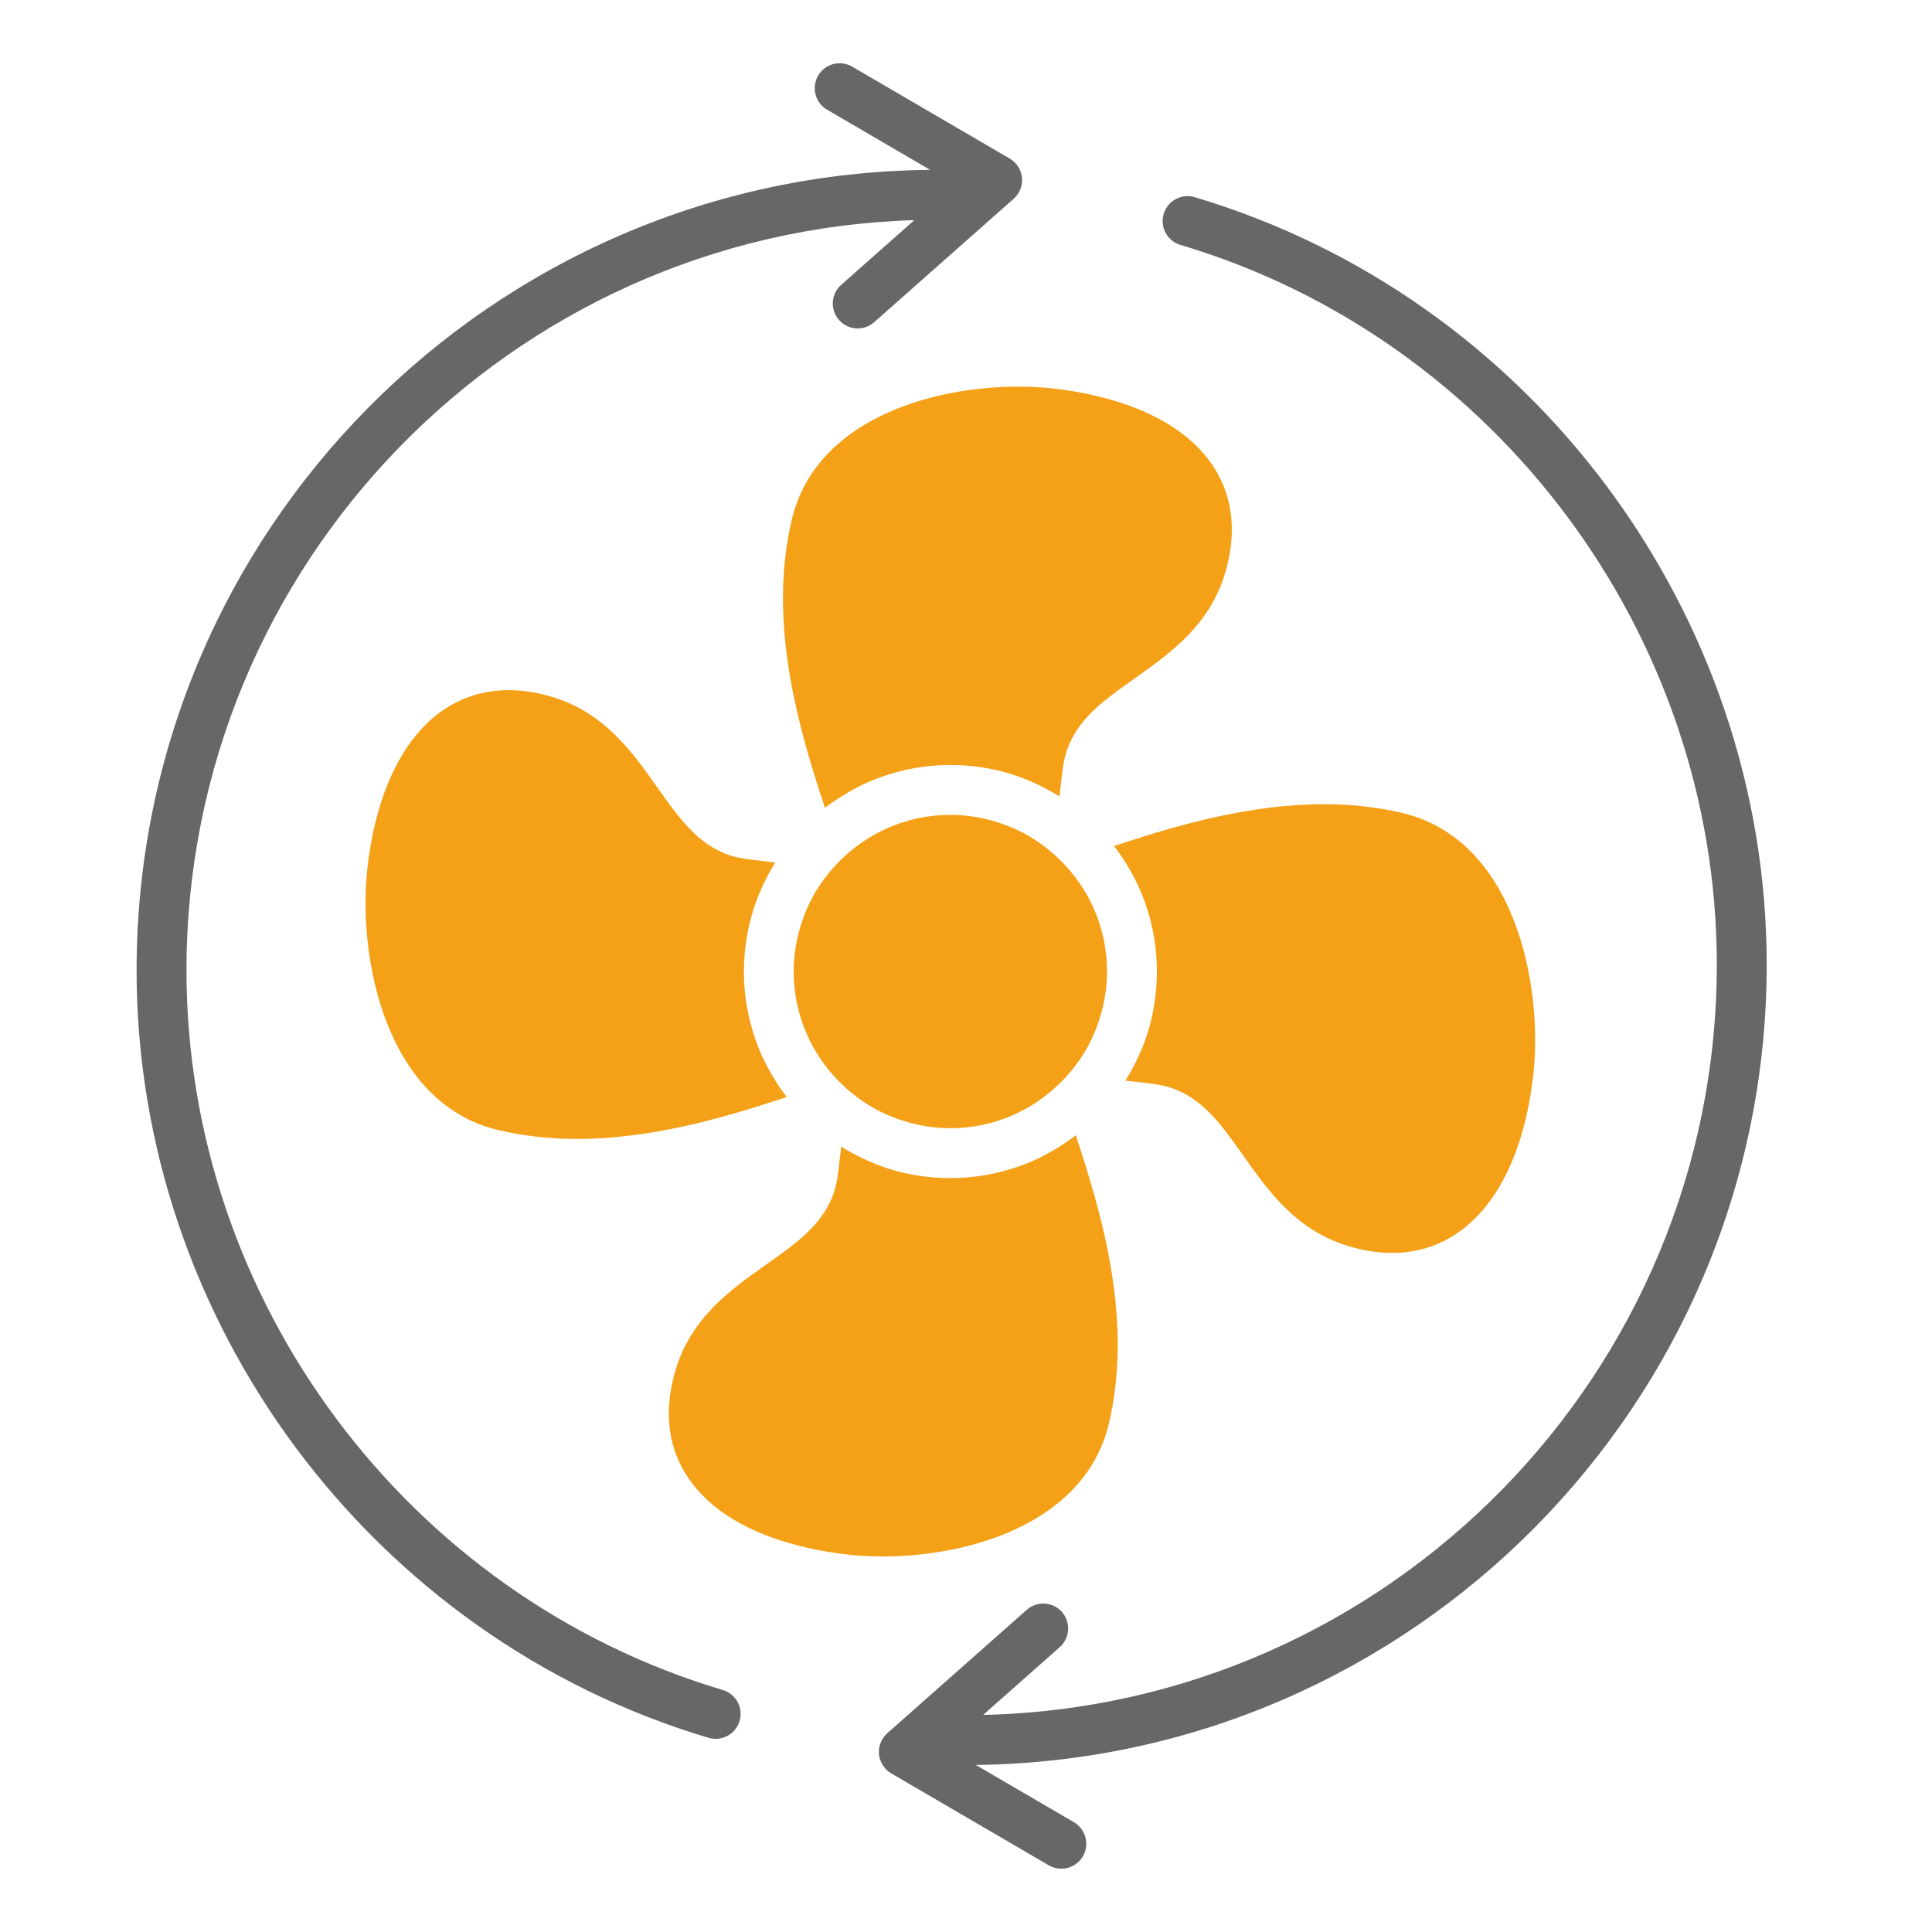 <?xml version="1.0" encoding="utf-8"?>
<!-- Generator: Adobe Illustrator 16.0.0, SVG Export Plug-In . SVG Version: 6.00 Build 0)  -->
<!DOCTYPE svg PUBLIC "-//W3C//DTD SVG 1.1//EN" "http://www.w3.org/Graphics/SVG/1.1/DTD/svg11.dtd">
<svg version="1.1" id="Layer_1" xmlns="http://www.w3.org/2000/svg" xmlns:xlink="http://www.w3.org/1999/xlink" x="0px" y="0px"
	 width="50px" height="50px" viewBox="0 0 50 50" enable-background="new 0 0 50 50" xml:space="preserve">
<g>
	<path fill="#666767" d="M18.337,44.974c0.062,0.018,0.124,0.027,0.185,0.027c0.278,0,0.535-0.182,0.618-0.461
		c0.102-0.342-0.092-0.701-0.434-0.803c-8.172-2.432-13.88-10.09-13.88-18.625c0-10.514,8.397-19.1,18.837-19.415L21.77,7.372
		c-0.267,0.236-0.292,0.644-0.056,0.91C21.842,8.426,22.019,8.5,22.198,8.5c0.152,0,0.304-0.054,0.427-0.163l3.609-3.193
		c0.154-0.137,0.234-0.34,0.215-0.546c-0.021-0.206-0.139-0.39-0.317-0.494l-4.077-2.379c-0.308-0.18-0.703-0.076-0.882,0.232
		c-0.179,0.307-0.076,0.703,0.232,0.882l2.667,1.557C12.731,4.496,3.535,13.749,3.535,25.112
		C3.535,34.214,9.622,42.38,18.337,44.974z"/>
	<path fill="#666767" d="M45.722,24.964c0-9.102-6.087-17.27-14.804-19.861c-0.343-0.103-0.7,0.092-0.802,0.434
		c-0.102,0.341,0.093,0.701,0.434,0.802c8.173,2.43,13.881,10.09,13.881,18.625c0,10.564-8.478,19.182-18.987,19.418l1.982-1.754
		c0.267-0.236,0.292-0.643,0.057-0.91c-0.236-0.266-0.645-0.293-0.912-0.055l-3.607,3.191c-0.156,0.139-0.235,0.342-0.216,0.547
		c0.021,0.205,0.139,0.389,0.317,0.494l4.076,2.379c0.103,0.059,0.215,0.088,0.325,0.088c0.222,0,0.438-0.115,0.559-0.32
		c0.179-0.307,0.075-0.703-0.231-0.883l-2.541-1.482C36.561,45.544,45.722,36.304,45.722,24.964z"/>
	<path fill="#F4A118" d="M29.455,27.356c-0.096,0.211-0.206,0.414-0.329,0.611c0.098,0.012,0.194,0.023,0.288,0.031
		c0.33,0.039,0.643,0.074,0.86,0.143c0.848,0.273,1.339,0.969,1.907,1.773c0.656,0.928,1.401,1.982,2.826,2.367
		c0.352,0.096,0.695,0.145,1.021,0.145c1.955,0,3.321-1.715,3.651-4.586c0.261-2.256-0.428-6.098-3.387-6.8
		c-0.637-0.152-1.321-0.228-2.033-0.228c-1.889,0-3.761,0.536-5.18,1.002l-0.226,0.073c-0.007,0.002-0.015,0.005-0.023,0.007
		c0.137,0.177,0.262,0.363,0.376,0.557c0.11,0.188,0.212,0.38,0.299,0.582c0.279,0.648,0.435,1.36,0.435,2.109
		c0,0.553-0.084,1.089-0.241,1.592C29.633,26.95,29.547,27.153,29.455,27.356z"/>
	<path fill="#F4A118" d="M19.736,22.932c0.096-0.211,0.207-0.415,0.329-0.611c-0.098-0.012-0.196-0.022-0.289-0.034
		c-0.331-0.037-0.644-0.072-0.861-0.142c-0.848-0.274-1.339-0.969-1.907-1.772c-0.657-0.93-1.4-1.982-2.826-2.368
		c-0.352-0.096-0.695-0.144-1.021-0.144c-1.955,0-3.319,1.714-3.651,4.586c-0.26,2.256,0.429,6.099,3.387,6.8
		c0.638,0.15,1.322,0.229,2.034,0.229c1.888,0,3.76-0.537,5.18-1.004l0.225-0.072c0.008-0.004,0.017-0.006,0.026-0.008
		c-0.137-0.178-0.262-0.363-0.375-0.557c-0.11-0.188-0.212-0.381-0.299-0.582c-0.279-0.648-0.435-1.36-0.435-2.109
		c0-0.553,0.085-1.088,0.241-1.59C19.56,23.339,19.644,23.134,19.736,22.932z"/>
	<path fill="#F4A118" d="M27.292,10.058c-0.299-0.034-0.616-0.052-0.939-0.052c-2.326,0-5.258,0.9-5.86,3.438
		c-0.59,2.487,0.061,5.042,0.775,7.214l0.072,0.224c0.003,0.009,0.006,0.018,0.009,0.026c0.177-0.136,0.363-0.261,0.556-0.375
		c0.188-0.11,0.38-0.213,0.582-0.299c0.648-0.279,1.36-0.436,2.11-0.436c0.554,0,1.088,0.084,1.591,0.241
		c0.214,0.067,0.419,0.151,0.62,0.243c0.212,0.097,0.415,0.208,0.611,0.331c0.013-0.099,0.023-0.196,0.034-0.29
		c0.036-0.33,0.071-0.644,0.143-0.859c0.271-0.849,0.968-1.339,1.772-1.908c0.928-0.657,1.982-1.4,2.367-2.826
		c0.277-1.026,0.156-1.935-0.361-2.7C30.41,10.613,28.404,10.187,27.292,10.058z"/>
	<path fill="#F4A118" d="M21.898,40.228c0.3,0.035,0.617,0.053,0.94,0.053c2.326,0,5.257-0.9,5.859-3.439
		c0.59-2.486-0.061-5.041-0.775-7.213l-0.071-0.225c-0.003-0.01-0.006-0.018-0.01-0.025c-0.176,0.137-0.361,0.262-0.555,0.377
		c-0.189,0.109-0.381,0.211-0.582,0.299c-0.648,0.277-1.36,0.434-2.109,0.434c-0.554,0-1.088-0.084-1.591-0.24
		c-0.215-0.068-0.42-0.152-0.622-0.244c-0.211-0.098-0.416-0.207-0.611-0.33c-0.012,0.1-0.023,0.195-0.034,0.289
		c-0.037,0.33-0.072,0.643-0.142,0.859c-0.273,0.85-0.968,1.34-1.773,1.908c-0.929,0.656-1.981,1.4-2.368,2.826
		c-0.278,1.027-0.156,1.936,0.363,2.699C18.78,39.673,20.787,40.099,21.898,40.228z"/>
	<path fill="#F4A118" d="M27.611,22.442c-0.163-0.181-0.341-0.349-0.534-0.498c-0.171-0.133-0.349-0.255-0.54-0.36
		c-0.188-0.103-0.387-0.187-0.591-0.26c-0.424-0.149-0.876-0.236-1.351-0.236c-0.573,0-1.118,0.121-1.612,0.336
		c-0.201,0.087-0.392,0.192-0.575,0.31s-0.354,0.249-0.516,0.395c-0.18,0.163-0.347,0.34-0.497,0.533
		c-0.132,0.171-0.254,0.35-0.359,0.54c-0.103,0.188-0.187,0.386-0.26,0.591c-0.15,0.423-0.236,0.875-0.236,1.351
		c0,0.573,0.121,1.116,0.336,1.611c0.087,0.201,0.192,0.393,0.309,0.576c0.117,0.182,0.249,0.352,0.394,0.514
		c0.163,0.18,0.341,0.348,0.534,0.498c0.17,0.133,0.35,0.254,0.541,0.357c0.187,0.104,0.385,0.189,0.59,0.262
		c0.424,0.15,0.878,0.236,1.352,0.236c0.573,0,1.118-0.121,1.611-0.336c0.201-0.088,0.393-0.191,0.575-0.309s0.354-0.25,0.513-0.395
		c0.183-0.162,0.35-0.34,0.5-0.533c0.132-0.172,0.256-0.35,0.358-0.541c0.104-0.188,0.188-0.387,0.261-0.59
		c0.15-0.423,0.236-0.877,0.236-1.352c0-0.573-0.12-1.118-0.336-1.613c-0.088-0.2-0.191-0.392-0.309-0.574
		C27.889,22.774,27.756,22.604,27.611,22.442z"/>
</g>
</svg>
